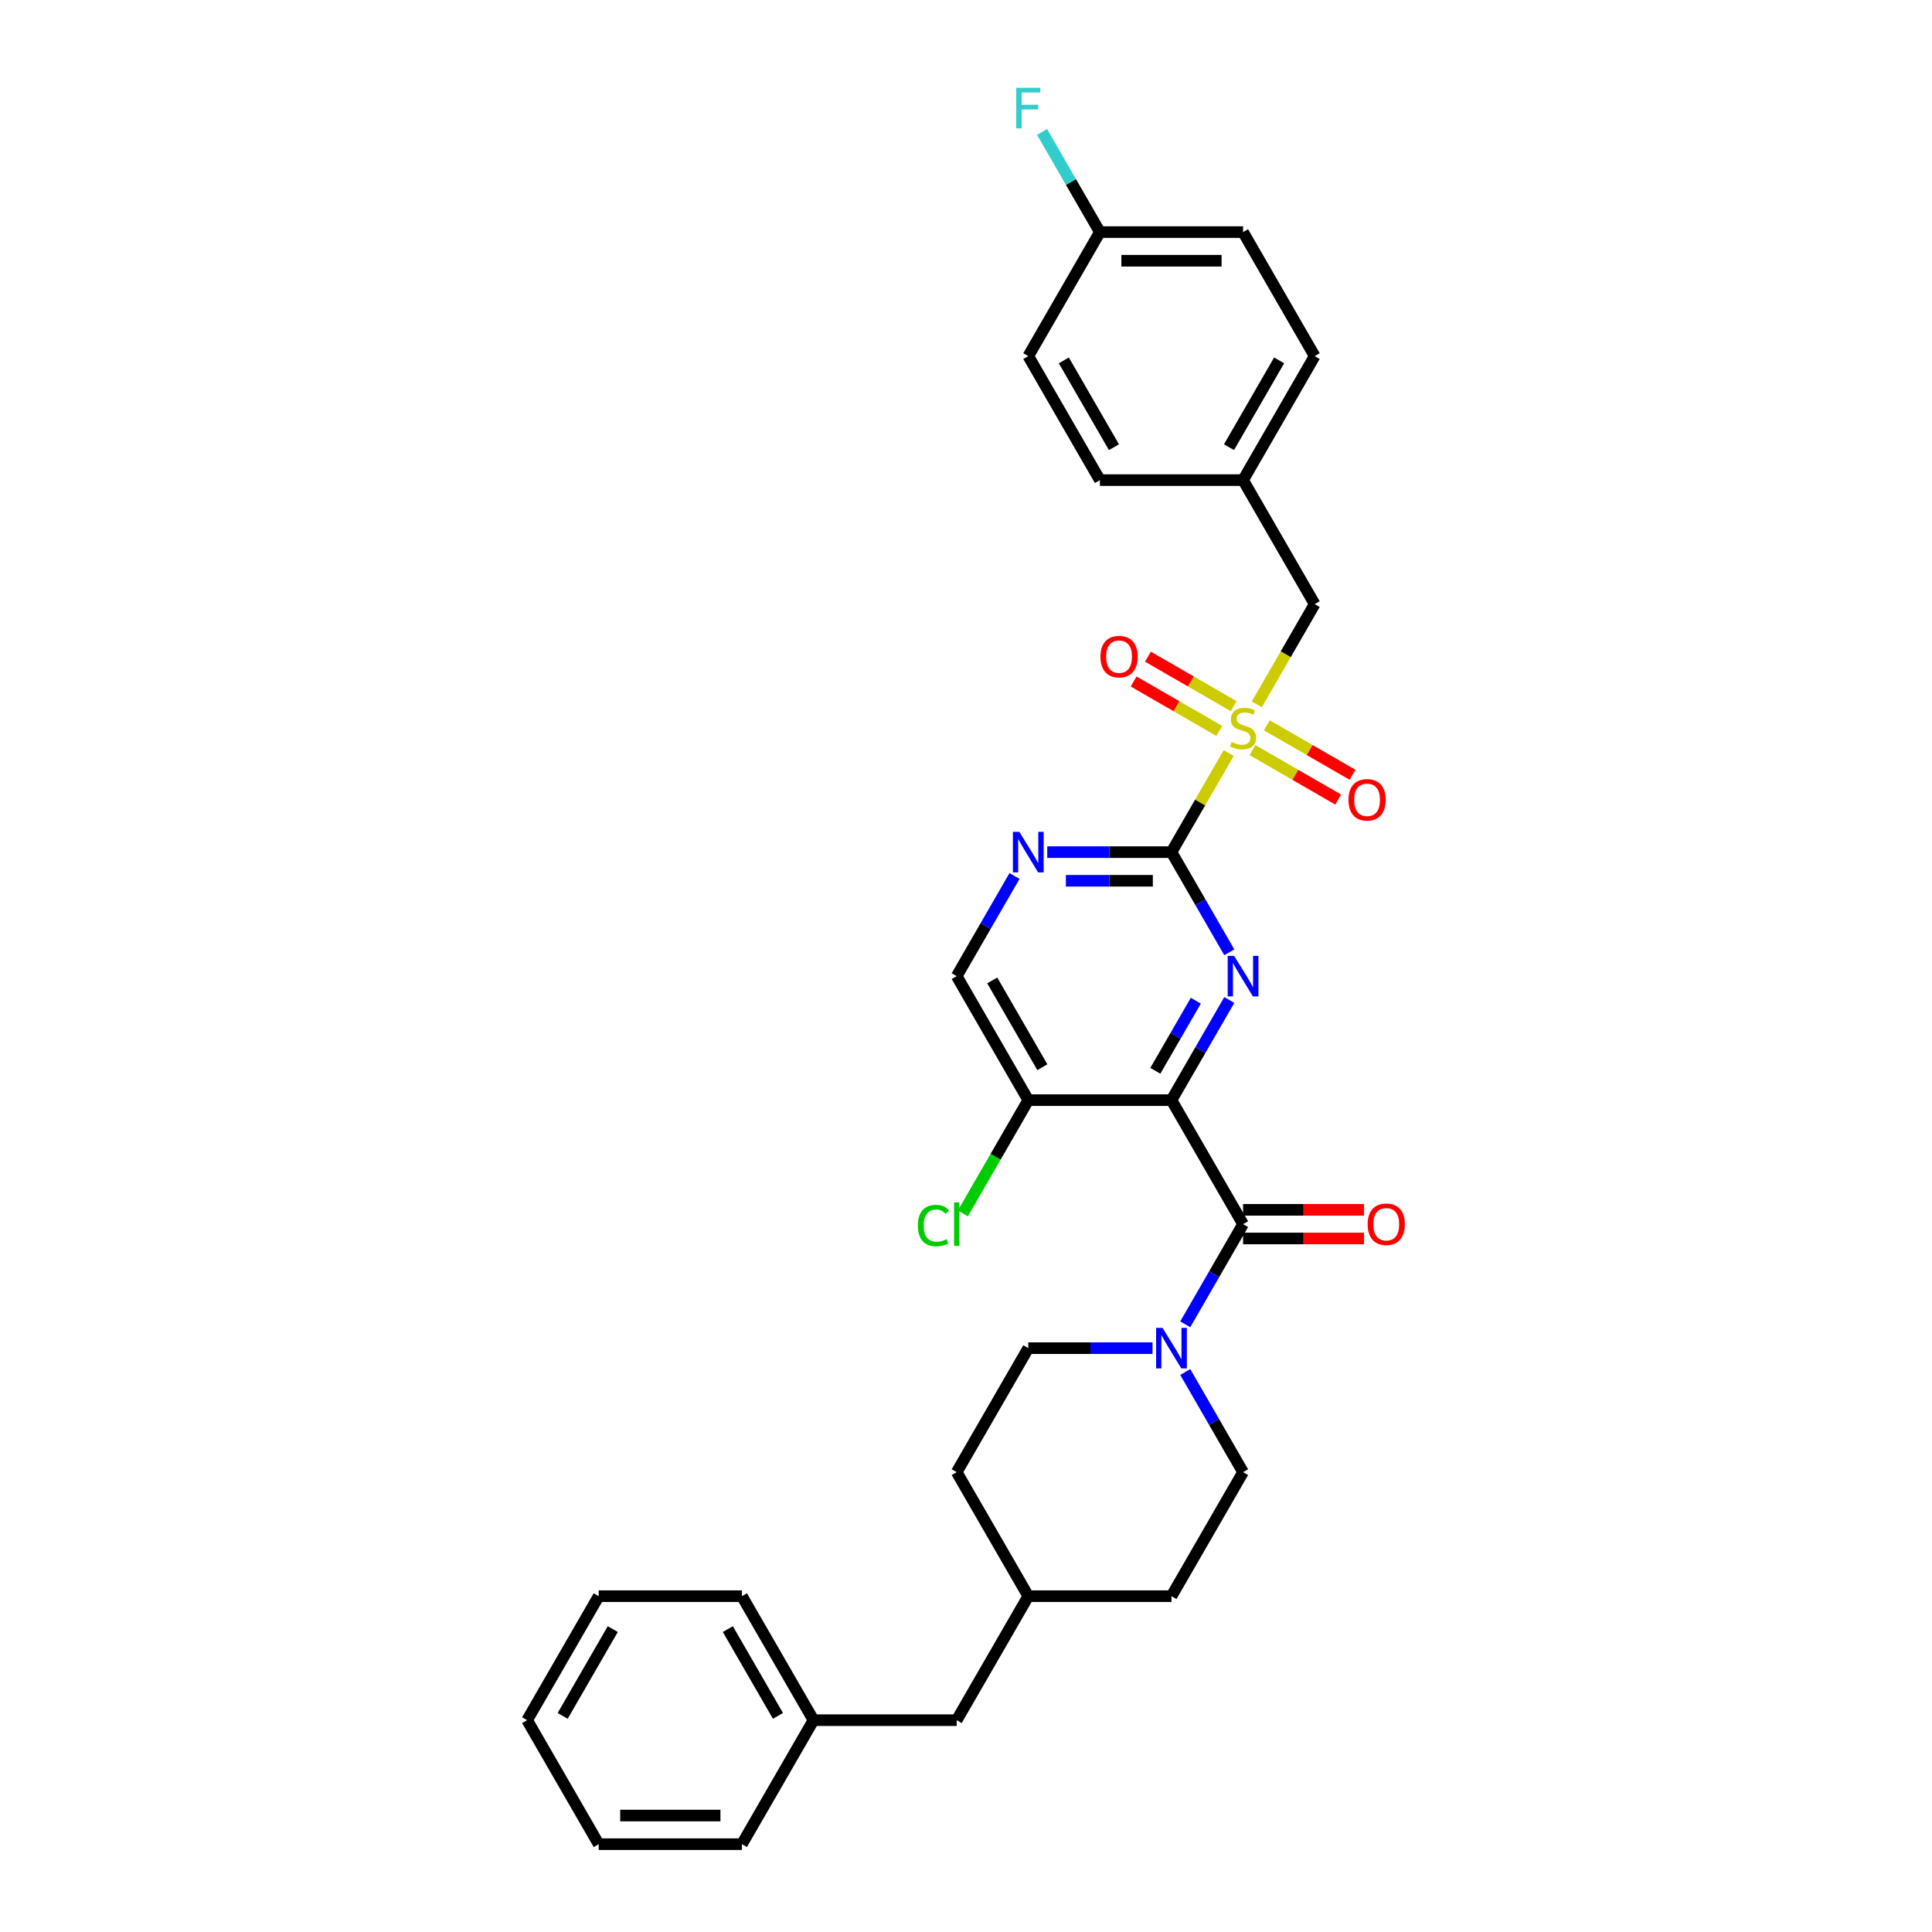 <?xml version='1.0' encoding='iso-8859-1'?>
<svg version='1.1' baseProfile='full'
              xmlns='http://www.w3.org/2000/svg'
                      xmlns:rdkit='http://www.rdkit.org/xml'
                      xmlns:xlink='http://www.w3.org/1999/xlink'
                  xml:space='preserve'
width='1000px' height='1000px' viewBox='0 0 1000 1000'>
<!-- END OF HEADER -->
<rect style='opacity:1.0;fill:#FFFFFF;stroke:none' width='1000' height='1000' x='0' y='0'> </rect>
<path class='bond-1' d='M 635.976,389.758 L 621.165,415.41' style='fill:none;fill-rule:evenodd;stroke:#CCCC00;stroke-width:6px;stroke-linecap:butt;stroke-linejoin:miter;stroke-opacity:1' />
<path class='bond-1' d='M 621.165,415.41 L 606.355,441.062' style='fill:none;fill-rule:evenodd;stroke:#000000;stroke-width:6px;stroke-linecap:butt;stroke-linejoin:miter;stroke-opacity:1' />
<path class='bond-7' d='M 650.524,364.559 L 665.497,338.625' style='fill:none;fill-rule:evenodd;stroke:#CCCC00;stroke-width:6px;stroke-linecap:butt;stroke-linejoin:miter;stroke-opacity:1' />
<path class='bond-7' d='M 665.497,338.625 L 680.47,312.691' style='fill:none;fill-rule:evenodd;stroke:#000000;stroke-width:6px;stroke-linecap:butt;stroke-linejoin:miter;stroke-opacity:1' />
<path class='bond-8' d='M 638.536,365.503 L 616.354,352.696' style='fill:none;fill-rule:evenodd;stroke:#CCCC00;stroke-width:6px;stroke-linecap:butt;stroke-linejoin:miter;stroke-opacity:1' />
<path class='bond-8' d='M 616.354,352.696 L 594.173,339.89' style='fill:none;fill-rule:evenodd;stroke:#FF0000;stroke-width:6px;stroke-linecap:butt;stroke-linejoin:miter;stroke-opacity:1' />
<path class='bond-8' d='M 631.124,378.34 L 608.943,365.533' style='fill:none;fill-rule:evenodd;stroke:#CCCC00;stroke-width:6px;stroke-linecap:butt;stroke-linejoin:miter;stroke-opacity:1' />
<path class='bond-8' d='M 608.943,365.533 L 586.761,352.727' style='fill:none;fill-rule:evenodd;stroke:#FF0000;stroke-width:6px;stroke-linecap:butt;stroke-linejoin:miter;stroke-opacity:1' />
<path class='bond-9' d='M 648.289,388.25 L 670.471,401.057' style='fill:none;fill-rule:evenodd;stroke:#CCCC00;stroke-width:6px;stroke-linecap:butt;stroke-linejoin:miter;stroke-opacity:1' />
<path class='bond-9' d='M 670.471,401.057 L 692.652,413.863' style='fill:none;fill-rule:evenodd;stroke:#FF0000;stroke-width:6px;stroke-linecap:butt;stroke-linejoin:miter;stroke-opacity:1' />
<path class='bond-9' d='M 655.701,375.413 L 677.882,388.219' style='fill:none;fill-rule:evenodd;stroke:#CCCC00;stroke-width:6px;stroke-linecap:butt;stroke-linejoin:miter;stroke-opacity:1' />
<path class='bond-9' d='M 677.882,388.219 L 700.064,401.026' style='fill:none;fill-rule:evenodd;stroke:#FF0000;stroke-width:6px;stroke-linecap:butt;stroke-linejoin:miter;stroke-opacity:1' />
<path class='bond-0' d='M 606.355,569.433 L 621.319,543.514' style='fill:none;fill-rule:evenodd;stroke:#000000;stroke-width:6px;stroke-linecap:butt;stroke-linejoin:miter;stroke-opacity:1' />
<path class='bond-0' d='M 621.319,543.514 L 636.284,517.595' style='fill:none;fill-rule:evenodd;stroke:#0000FF;stroke-width:6px;stroke-linecap:butt;stroke-linejoin:miter;stroke-opacity:1' />
<path class='bond-0' d='M 598.007,554.246 L 608.482,536.102' style='fill:none;fill-rule:evenodd;stroke:#000000;stroke-width:6px;stroke-linecap:butt;stroke-linejoin:miter;stroke-opacity:1' />
<path class='bond-0' d='M 608.482,536.102 L 618.957,517.959' style='fill:none;fill-rule:evenodd;stroke:#0000FF;stroke-width:6px;stroke-linecap:butt;stroke-linejoin:miter;stroke-opacity:1' />
<path class='bond-3' d='M 606.355,569.433 L 643.412,633.618' style='fill:none;fill-rule:evenodd;stroke:#000000;stroke-width:6px;stroke-linecap:butt;stroke-linejoin:miter;stroke-opacity:1' />
<path class='bond-33' d='M 606.355,569.433 L 532.24,569.433' style='fill:none;fill-rule:evenodd;stroke:#000000;stroke-width:6px;stroke-linecap:butt;stroke-linejoin:miter;stroke-opacity:1' />
<path class='bond-2' d='M 606.355,441.062 L 621.319,466.981' style='fill:none;fill-rule:evenodd;stroke:#000000;stroke-width:6px;stroke-linecap:butt;stroke-linejoin:miter;stroke-opacity:1' />
<path class='bond-2' d='M 621.319,466.981 L 636.284,492.9' style='fill:none;fill-rule:evenodd;stroke:#0000FF;stroke-width:6px;stroke-linecap:butt;stroke-linejoin:miter;stroke-opacity:1' />
<path class='bond-5' d='M 606.355,441.062 L 574.204,441.062' style='fill:none;fill-rule:evenodd;stroke:#000000;stroke-width:6px;stroke-linecap:butt;stroke-linejoin:miter;stroke-opacity:1' />
<path class='bond-5' d='M 574.204,441.062 L 542.053,441.062' style='fill:none;fill-rule:evenodd;stroke:#0000FF;stroke-width:6px;stroke-linecap:butt;stroke-linejoin:miter;stroke-opacity:1' />
<path class='bond-5' d='M 596.71,455.885 L 574.204,455.885' style='fill:none;fill-rule:evenodd;stroke:#000000;stroke-width:6px;stroke-linecap:butt;stroke-linejoin:miter;stroke-opacity:1' />
<path class='bond-5' d='M 574.204,455.885 L 551.698,455.885' style='fill:none;fill-rule:evenodd;stroke:#0000FF;stroke-width:6px;stroke-linecap:butt;stroke-linejoin:miter;stroke-opacity:1' />
<path class='bond-4' d='M 643.412,633.618 L 628.448,659.537' style='fill:none;fill-rule:evenodd;stroke:#000000;stroke-width:6px;stroke-linecap:butt;stroke-linejoin:miter;stroke-opacity:1' />
<path class='bond-4' d='M 628.448,659.537 L 613.484,685.456' style='fill:none;fill-rule:evenodd;stroke:#0000FF;stroke-width:6px;stroke-linecap:butt;stroke-linejoin:miter;stroke-opacity:1' />
<path class='bond-11' d='M 643.412,641.03 L 674.726,641.03' style='fill:none;fill-rule:evenodd;stroke:#000000;stroke-width:6px;stroke-linecap:butt;stroke-linejoin:miter;stroke-opacity:1' />
<path class='bond-11' d='M 674.726,641.03 L 706.04,641.03' style='fill:none;fill-rule:evenodd;stroke:#FF0000;stroke-width:6px;stroke-linecap:butt;stroke-linejoin:miter;stroke-opacity:1' />
<path class='bond-11' d='M 643.412,626.207 L 674.726,626.207' style='fill:none;fill-rule:evenodd;stroke:#000000;stroke-width:6px;stroke-linecap:butt;stroke-linejoin:miter;stroke-opacity:1' />
<path class='bond-11' d='M 674.726,626.207 L 706.04,626.207' style='fill:none;fill-rule:evenodd;stroke:#FF0000;stroke-width:6px;stroke-linecap:butt;stroke-linejoin:miter;stroke-opacity:1' />
<path class='bond-12' d='M 596.542,697.804 L 564.391,697.804' style='fill:none;fill-rule:evenodd;stroke:#0000FF;stroke-width:6px;stroke-linecap:butt;stroke-linejoin:miter;stroke-opacity:1' />
<path class='bond-12' d='M 564.391,697.804 L 532.24,697.804' style='fill:none;fill-rule:evenodd;stroke:#000000;stroke-width:6px;stroke-linecap:butt;stroke-linejoin:miter;stroke-opacity:1' />
<path class='bond-13' d='M 613.484,710.151 L 628.448,736.07' style='fill:none;fill-rule:evenodd;stroke:#0000FF;stroke-width:6px;stroke-linecap:butt;stroke-linejoin:miter;stroke-opacity:1' />
<path class='bond-13' d='M 628.448,736.07 L 643.412,761.989' style='fill:none;fill-rule:evenodd;stroke:#000000;stroke-width:6px;stroke-linecap:butt;stroke-linejoin:miter;stroke-opacity:1' />
<path class='bond-10' d='M 525.111,453.409 L 510.147,479.328' style='fill:none;fill-rule:evenodd;stroke:#0000FF;stroke-width:6px;stroke-linecap:butt;stroke-linejoin:miter;stroke-opacity:1' />
<path class='bond-10' d='M 510.147,479.328 L 495.183,505.247' style='fill:none;fill-rule:evenodd;stroke:#000000;stroke-width:6px;stroke-linecap:butt;stroke-linejoin:miter;stroke-opacity:1' />
<path class='bond-6' d='M 532.24,569.433 L 495.183,505.247' style='fill:none;fill-rule:evenodd;stroke:#000000;stroke-width:6px;stroke-linecap:butt;stroke-linejoin:miter;stroke-opacity:1' />
<path class='bond-6' d='M 539.518,552.393 L 513.578,507.464' style='fill:none;fill-rule:evenodd;stroke:#000000;stroke-width:6px;stroke-linecap:butt;stroke-linejoin:miter;stroke-opacity:1' />
<path class='bond-15' d='M 532.24,569.433 L 515.32,598.74' style='fill:none;fill-rule:evenodd;stroke:#000000;stroke-width:6px;stroke-linecap:butt;stroke-linejoin:miter;stroke-opacity:1' />
<path class='bond-15' d='M 515.32,598.74 L 498.399,628.047' style='fill:none;fill-rule:evenodd;stroke:#00CC00;stroke-width:6px;stroke-linecap:butt;stroke-linejoin:miter;stroke-opacity:1' />
<path class='bond-14' d='M 680.47,312.691 L 643.412,248.506' style='fill:none;fill-rule:evenodd;stroke:#000000;stroke-width:6px;stroke-linecap:butt;stroke-linejoin:miter;stroke-opacity:1' />
<path class='bond-18' d='M 532.24,697.804 L 495.183,761.989' style='fill:none;fill-rule:evenodd;stroke:#000000;stroke-width:6px;stroke-linecap:butt;stroke-linejoin:miter;stroke-opacity:1' />
<path class='bond-19' d='M 643.412,761.989 L 606.355,826.175' style='fill:none;fill-rule:evenodd;stroke:#000000;stroke-width:6px;stroke-linecap:butt;stroke-linejoin:miter;stroke-opacity:1' />
<path class='bond-22' d='M 643.412,248.506 L 569.297,248.506' style='fill:none;fill-rule:evenodd;stroke:#000000;stroke-width:6px;stroke-linecap:butt;stroke-linejoin:miter;stroke-opacity:1' />
<path class='bond-23' d='M 643.412,248.506 L 680.47,184.32' style='fill:none;fill-rule:evenodd;stroke:#000000;stroke-width:6px;stroke-linecap:butt;stroke-linejoin:miter;stroke-opacity:1' />
<path class='bond-23' d='M 636.134,231.466 L 662.074,186.536' style='fill:none;fill-rule:evenodd;stroke:#000000;stroke-width:6px;stroke-linecap:butt;stroke-linejoin:miter;stroke-opacity:1' />
<path class='bond-16' d='M 569.297,120.135 L 643.412,120.135' style='fill:none;fill-rule:evenodd;stroke:#000000;stroke-width:6px;stroke-linecap:butt;stroke-linejoin:miter;stroke-opacity:1' />
<path class='bond-16' d='M 580.415,134.958 L 632.295,134.958' style='fill:none;fill-rule:evenodd;stroke:#000000;stroke-width:6px;stroke-linecap:butt;stroke-linejoin:miter;stroke-opacity:1' />
<path class='bond-20' d='M 569.297,120.135 L 554.333,94.216' style='fill:none;fill-rule:evenodd;stroke:#000000;stroke-width:6px;stroke-linecap:butt;stroke-linejoin:miter;stroke-opacity:1' />
<path class='bond-20' d='M 554.333,94.216 L 539.369,68.297' style='fill:none;fill-rule:evenodd;stroke:#33CCCC;stroke-width:6px;stroke-linecap:butt;stroke-linejoin:miter;stroke-opacity:1' />
<path class='bond-32' d='M 569.297,120.135 L 532.24,184.32' style='fill:none;fill-rule:evenodd;stroke:#000000;stroke-width:6px;stroke-linecap:butt;stroke-linejoin:miter;stroke-opacity:1' />
<path class='bond-17' d='M 495.183,890.36 L 532.24,826.175' style='fill:none;fill-rule:evenodd;stroke:#000000;stroke-width:6px;stroke-linecap:butt;stroke-linejoin:miter;stroke-opacity:1' />
<path class='bond-26' d='M 495.183,890.36 L 421.068,890.36' style='fill:none;fill-rule:evenodd;stroke:#000000;stroke-width:6px;stroke-linecap:butt;stroke-linejoin:miter;stroke-opacity:1' />
<path class='bond-34' d='M 495.183,761.989 L 532.24,826.175' style='fill:none;fill-rule:evenodd;stroke:#000000;stroke-width:6px;stroke-linecap:butt;stroke-linejoin:miter;stroke-opacity:1' />
<path class='bond-21' d='M 606.355,826.175 L 532.24,826.175' style='fill:none;fill-rule:evenodd;stroke:#000000;stroke-width:6px;stroke-linecap:butt;stroke-linejoin:miter;stroke-opacity:1' />
<path class='bond-25' d='M 569.297,248.506 L 532.24,184.32' style='fill:none;fill-rule:evenodd;stroke:#000000;stroke-width:6px;stroke-linecap:butt;stroke-linejoin:miter;stroke-opacity:1' />
<path class='bond-25' d='M 576.576,231.466 L 550.636,186.536' style='fill:none;fill-rule:evenodd;stroke:#000000;stroke-width:6px;stroke-linecap:butt;stroke-linejoin:miter;stroke-opacity:1' />
<path class='bond-24' d='M 680.47,184.32 L 643.412,120.135' style='fill:none;fill-rule:evenodd;stroke:#000000;stroke-width:6px;stroke-linecap:butt;stroke-linejoin:miter;stroke-opacity:1' />
<path class='bond-27' d='M 421.068,890.36 L 384.01,826.175' style='fill:none;fill-rule:evenodd;stroke:#000000;stroke-width:6px;stroke-linecap:butt;stroke-linejoin:miter;stroke-opacity:1' />
<path class='bond-27' d='M 402.672,888.144 L 376.732,843.214' style='fill:none;fill-rule:evenodd;stroke:#000000;stroke-width:6px;stroke-linecap:butt;stroke-linejoin:miter;stroke-opacity:1' />
<path class='bond-28' d='M 421.068,890.36 L 384.01,954.545' style='fill:none;fill-rule:evenodd;stroke:#000000;stroke-width:6px;stroke-linecap:butt;stroke-linejoin:miter;stroke-opacity:1' />
<path class='bond-30' d='M 384.01,826.175 L 309.895,826.175' style='fill:none;fill-rule:evenodd;stroke:#000000;stroke-width:6px;stroke-linecap:butt;stroke-linejoin:miter;stroke-opacity:1' />
<path class='bond-29' d='M 384.01,954.545 L 309.895,954.545' style='fill:none;fill-rule:evenodd;stroke:#000000;stroke-width:6px;stroke-linecap:butt;stroke-linejoin:miter;stroke-opacity:1' />
<path class='bond-29' d='M 372.893,939.722 L 321.012,939.722' style='fill:none;fill-rule:evenodd;stroke:#000000;stroke-width:6px;stroke-linecap:butt;stroke-linejoin:miter;stroke-opacity:1' />
<path class='bond-31' d='M 309.895,954.545 L 272.838,890.36' style='fill:none;fill-rule:evenodd;stroke:#000000;stroke-width:6px;stroke-linecap:butt;stroke-linejoin:miter;stroke-opacity:1' />
<path class='bond-35' d='M 309.895,826.175 L 272.838,890.36' style='fill:none;fill-rule:evenodd;stroke:#000000;stroke-width:6px;stroke-linecap:butt;stroke-linejoin:miter;stroke-opacity:1' />
<path class='bond-35' d='M 317.174,843.214 L 291.233,888.144' style='fill:none;fill-rule:evenodd;stroke:#000000;stroke-width:6px;stroke-linecap:butt;stroke-linejoin:miter;stroke-opacity:1' />
<path  class='atom-0' d='M 637.483 384.08
Q 637.72 384.169, 638.699 384.584
Q 639.677 384.999, 640.744 385.266
Q 641.841 385.503, 642.908 385.503
Q 644.895 385.503, 646.051 384.555
Q 647.207 383.576, 647.207 381.887
Q 647.207 380.73, 646.614 380.019
Q 646.051 379.307, 645.162 378.922
Q 644.272 378.537, 642.79 378.092
Q 640.922 377.529, 639.796 376.995
Q 638.699 376.461, 637.898 375.335
Q 637.128 374.208, 637.128 372.311
Q 637.128 369.672, 638.906 368.042
Q 640.715 366.411, 644.272 366.411
Q 646.703 366.411, 649.46 367.568
L 648.778 369.85
Q 646.258 368.813, 644.361 368.813
Q 642.316 368.813, 641.189 369.672
Q 640.062 370.503, 640.092 371.955
Q 640.092 373.082, 640.655 373.764
Q 641.248 374.445, 642.078 374.831
Q 642.938 375.216, 644.361 375.661
Q 646.258 376.254, 647.385 376.847
Q 648.512 377.44, 649.312 378.655
Q 650.142 379.841, 650.142 381.887
Q 650.142 384.792, 648.185 386.363
Q 646.258 387.905, 643.027 387.905
Q 641.159 387.905, 639.736 387.49
Q 638.343 387.104, 636.683 386.422
L 637.483 384.08
' fill='#CCCC00'/>
<path  class='atom-3' d='M 638.773 494.753
L 645.651 505.87
Q 646.333 506.967, 647.429 508.953
Q 648.526 510.939, 648.586 511.058
L 648.586 494.753
L 651.372 494.753
L 651.372 515.742
L 648.497 515.742
L 641.115 503.587
Q 640.255 502.164, 639.336 500.534
Q 638.447 498.903, 638.18 498.399
L 638.18 515.742
L 635.453 515.742
L 635.453 494.753
L 638.773 494.753
' fill='#0000FF'/>
<path  class='atom-5' d='M 601.715 687.309
L 608.593 698.426
Q 609.275 699.523, 610.372 701.509
Q 611.469 703.496, 611.528 703.614
L 611.528 687.309
L 614.315 687.309
L 614.315 708.298
L 611.439 708.298
L 604.057 696.143
Q 603.198 694.72, 602.279 693.09
Q 601.389 691.459, 601.122 690.955
L 601.122 708.298
L 598.395 708.298
L 598.395 687.309
L 601.715 687.309
' fill='#0000FF'/>
<path  class='atom-6' d='M 527.6 430.567
L 534.478 441.684
Q 535.16 442.781, 536.257 444.768
Q 537.354 446.754, 537.413 446.873
L 537.413 430.567
L 540.2 430.567
L 540.2 451.557
L 537.324 451.557
L 529.942 439.402
Q 529.083 437.979, 528.164 436.348
Q 527.274 434.718, 527.007 434.214
L 527.007 451.557
L 524.28 451.557
L 524.28 430.567
L 527.6 430.567
' fill='#0000FF'/>
<path  class='atom-9' d='M 569.592 339.878
Q 569.592 334.838, 572.082 332.022
Q 574.573 329.206, 579.227 329.206
Q 583.881 329.206, 586.372 332.022
Q 588.862 334.838, 588.862 339.878
Q 588.862 344.977, 586.342 347.883
Q 583.822 350.758, 579.227 350.758
Q 574.602 350.758, 572.082 347.883
Q 569.592 345.007, 569.592 339.878
M 579.227 348.387
Q 582.429 348.387, 584.148 346.252
Q 585.897 344.088, 585.897 339.878
Q 585.897 335.757, 584.148 333.682
Q 582.429 331.577, 579.227 331.577
Q 576.025 331.577, 574.276 333.653
Q 572.557 335.728, 572.557 339.878
Q 572.557 344.118, 574.276 346.252
Q 576.025 348.387, 579.227 348.387
' fill='#FF0000'/>
<path  class='atom-10' d='M 697.963 413.993
Q 697.963 408.953, 700.453 406.137
Q 702.943 403.321, 707.598 403.321
Q 712.252 403.321, 714.743 406.137
Q 717.233 408.953, 717.233 413.993
Q 717.233 419.092, 714.713 421.998
Q 712.193 424.873, 707.598 424.873
Q 702.973 424.873, 700.453 421.998
Q 697.963 419.122, 697.963 413.993
M 707.598 422.502
Q 710.8 422.502, 712.519 420.367
Q 714.268 418.203, 714.268 413.993
Q 714.268 409.872, 712.519 407.797
Q 710.8 405.692, 707.598 405.692
Q 704.396 405.692, 702.647 407.768
Q 700.928 409.843, 700.928 413.993
Q 700.928 418.233, 702.647 420.367
Q 704.396 422.502, 707.598 422.502
' fill='#FF0000'/>
<path  class='atom-12' d='M 707.892 633.678
Q 707.892 628.638, 710.383 625.821
Q 712.873 623.005, 717.527 623.005
Q 722.182 623.005, 724.672 625.821
Q 727.162 628.638, 727.162 633.678
Q 727.162 638.777, 724.642 641.682
Q 722.123 644.558, 717.527 644.558
Q 712.903 644.558, 710.383 641.682
Q 707.892 638.806, 707.892 633.678
M 717.527 642.186
Q 720.729 642.186, 722.449 640.051
Q 724.198 637.887, 724.198 633.678
Q 724.198 629.557, 722.449 627.482
Q 720.729 625.377, 717.527 625.377
Q 714.326 625.377, 712.577 627.452
Q 710.857 629.527, 710.857 633.678
Q 710.857 637.917, 712.577 640.051
Q 714.326 642.186, 717.527 642.186
' fill='#FF0000'/>
<path  class='atom-16' d='M 475.083 634.345
Q 475.083 629.127, 477.514 626.399
Q 479.974 623.642, 484.629 623.642
Q 488.957 623.642, 491.269 626.696
L 489.313 628.297
Q 487.623 626.073, 484.629 626.073
Q 481.456 626.073, 479.767 628.208
Q 478.106 630.313, 478.106 634.345
Q 478.106 638.495, 479.826 640.63
Q 481.575 642.764, 484.955 642.764
Q 487.267 642.764, 489.965 641.371
L 490.795 643.594
Q 489.698 644.306, 488.038 644.721
Q 486.378 645.136, 484.54 645.136
Q 479.974 645.136, 477.514 642.349
Q 475.083 639.562, 475.083 634.345
' fill='#00CC00'/>
<path  class='atom-16' d='M 493.819 622.368
L 496.546 622.368
L 496.546 644.869
L 493.819 644.869
L 493.819 622.368
' fill='#00CC00'/>
<path  class='atom-21' d='M 526 45.455
L 538.48 45.455
L 538.48 47.856
L 528.816 47.856
L 528.816 54.23
L 537.413 54.23
L 537.413 56.661
L 528.816 56.661
L 528.816 66.444
L 526 66.444
L 526 45.455
' fill='#33CCCC'/>
</svg>
